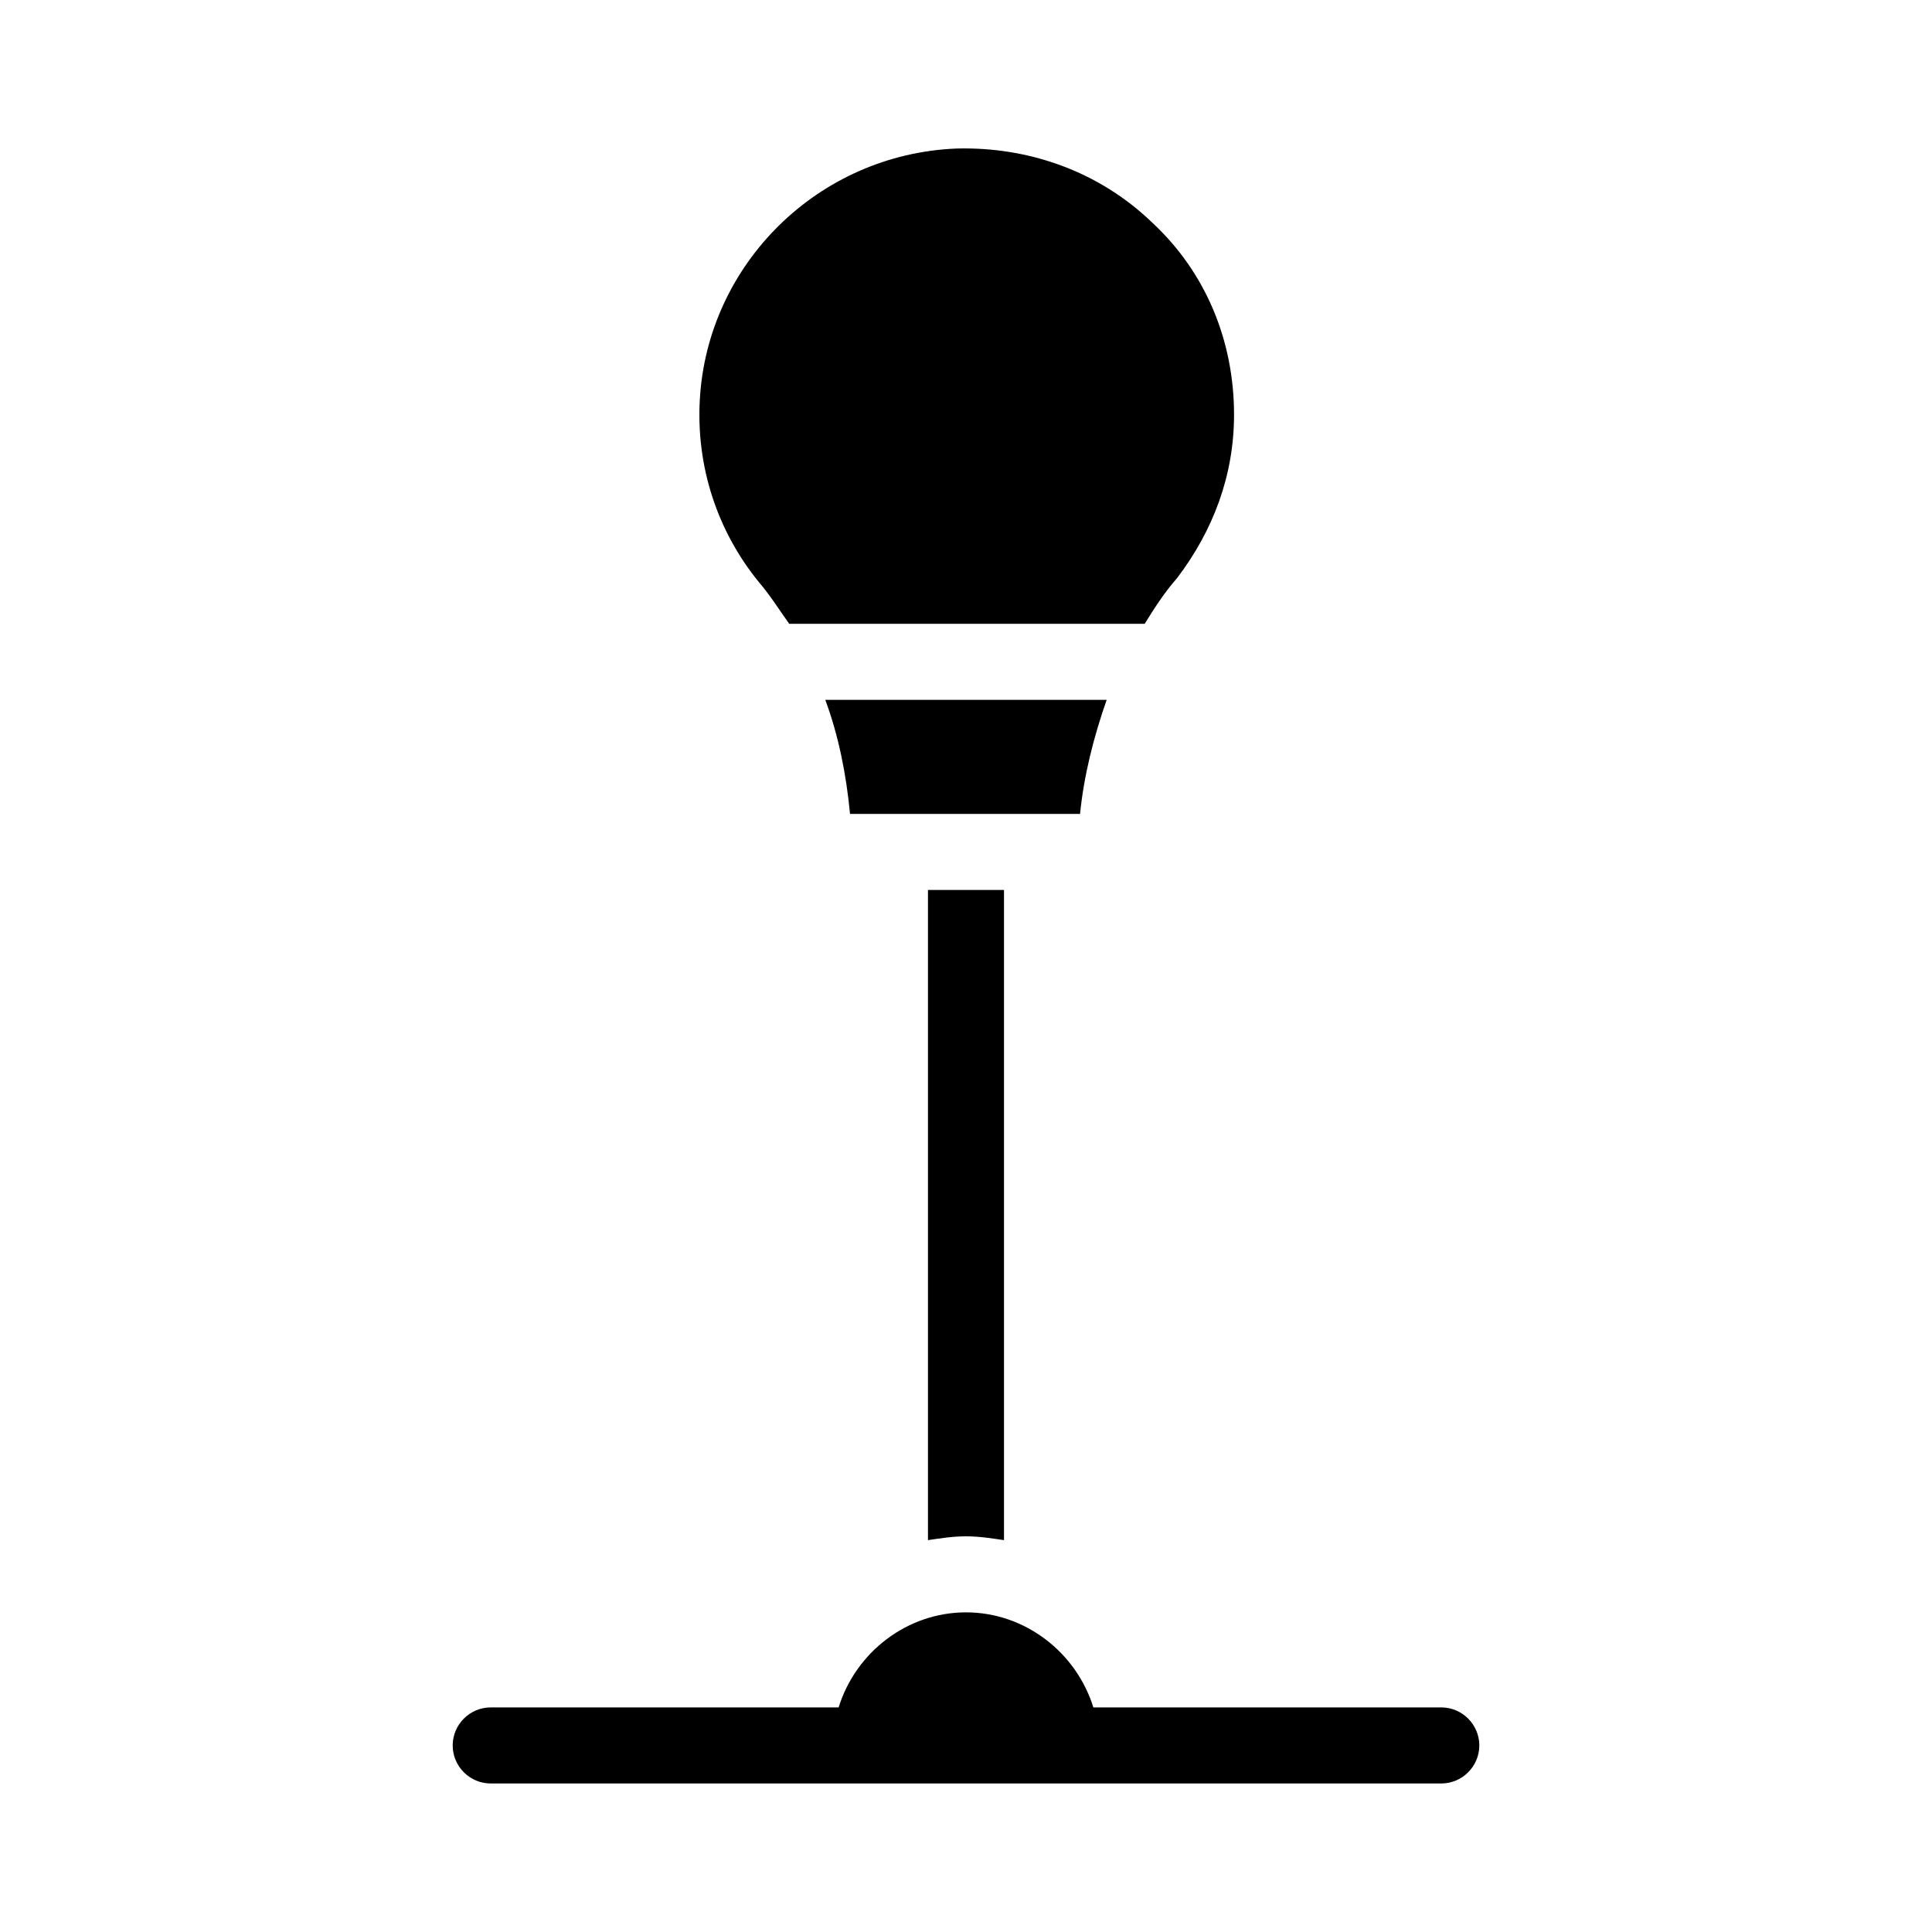 <?xml version="1.0" encoding="UTF-8"?>
<!-- Uploaded to: SVG Repo, www.svgrepo.com, Generator: SVG Repo Mixer Tools -->
<svg fill="#000000" width="800px" height="800px" version="1.1" viewBox="144 144 512 512" xmlns="http://www.w3.org/2000/svg">
 <path d="m389.92 552.15v-172.3h20.152v172.3c-3.527-0.504-6.551-1.008-10.078-1.008-3.523-0.004-6.547 0.5-10.074 1.004zm-36.777-242.84h94.211c2.519-4.031 5.039-8.062 8.566-12.09 9.574-12.594 15.113-27.207 15.113-43.328 0-19.648-7.559-37.785-21.664-50.883-14.105-13.602-32.746-20.152-51.891-19.648-36.777 1.508-66 30.73-68.016 66.5-1.008 17.633 4.535 34.762 15.617 48.367 3.023 3.523 5.543 7.555 8.062 11.082zm84.137 20.152h-74.566c3.527 9.574 5.543 19.648 6.551 30.23h60.961c1.008-10.078 3.527-20.152 7.055-30.23zm88.668 267.02h-92.195c-4.535-14.609-18.137-25.191-33.754-25.191s-29.223 10.578-33.754 25.191h-92.199c-5.543 0-10.078 4.535-10.078 10.078s4.535 10.078 10.078 10.078h251.91c5.543 0 10.078-4.535 10.078-10.078-0.004-5.543-4.539-10.078-10.082-10.078z"/>
</svg>